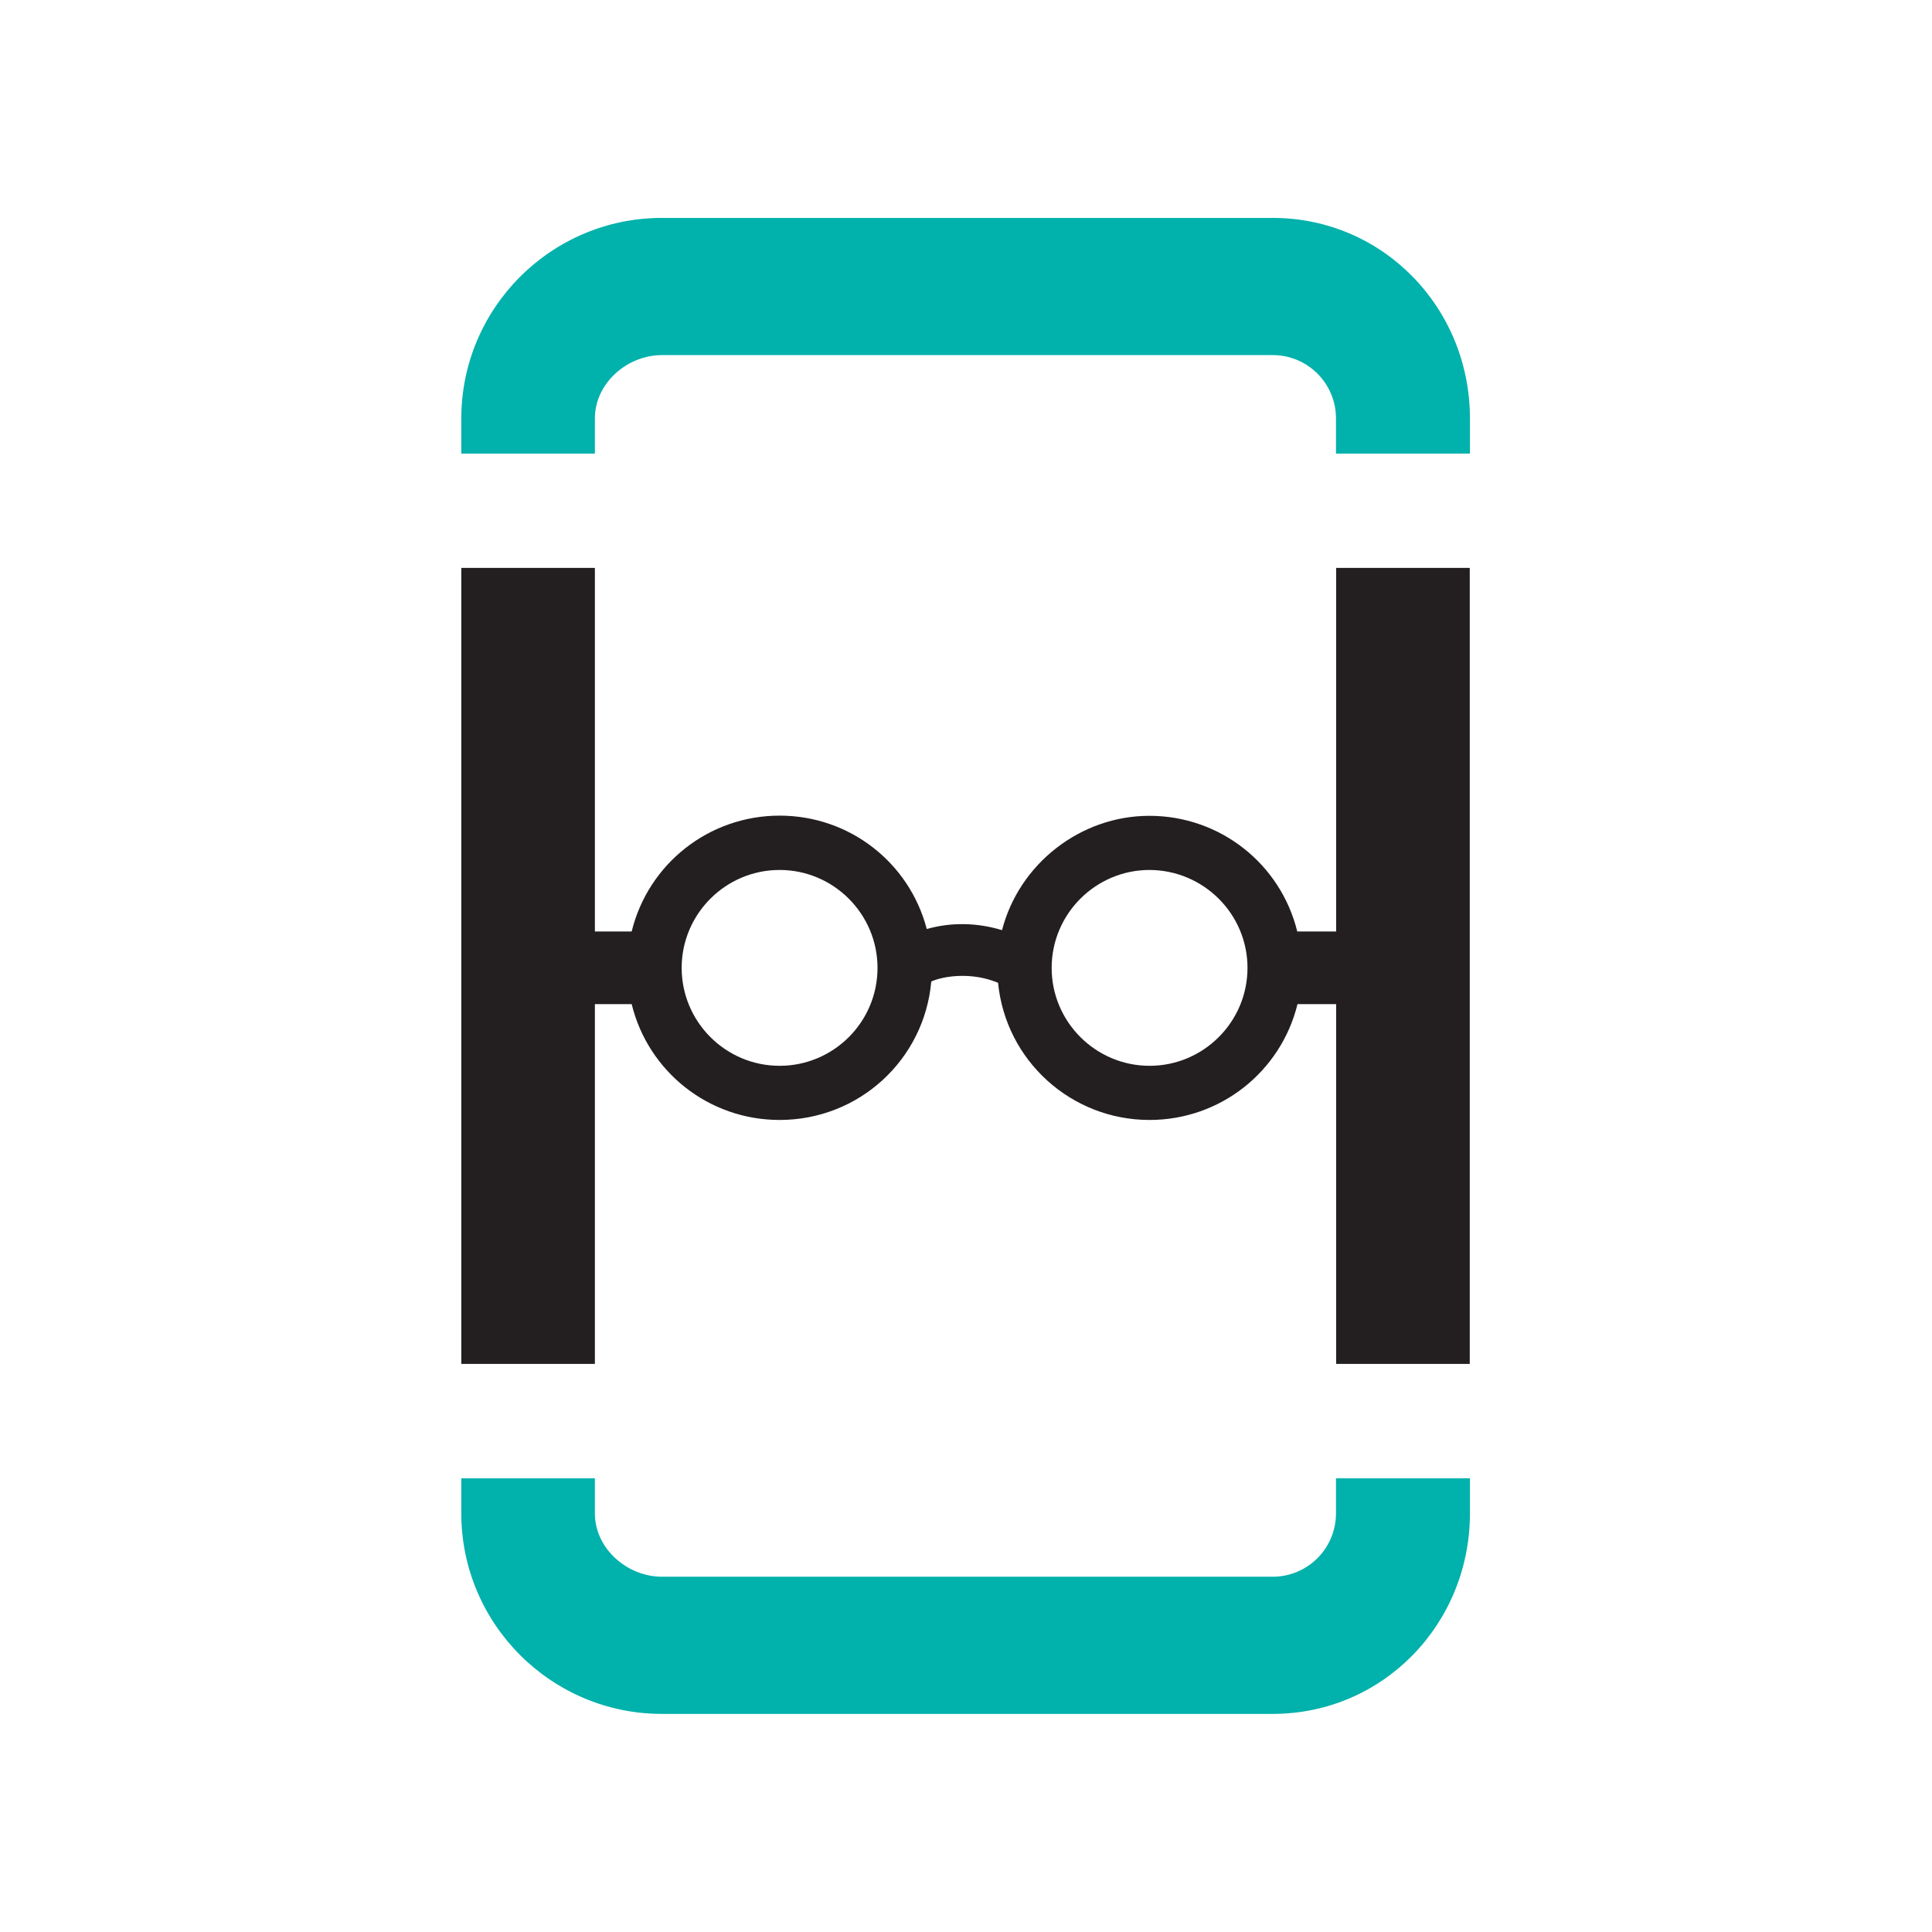 <?xml version="1.0" encoding="utf-8"?>
<!-- Generator: Adobe Illustrator 21.0.0, SVG Export Plug-In . SVG Version: 6.00 Build 0)  -->
<svg version="1.1" id="Layer_1" xmlns="http://www.w3.org/2000/svg" xmlns:xlink="http://www.w3.org/1999/xlink" x="0px" y="0px"
	 viewBox="0 0 1024 1024" style="enable-background:new 0 0 1024 1024;" xml:space="preserve">
<style type="text/css">
	.st0{fill:#231F20;}
	.st1{fill:#00B1AC;}
</style>
<g>
	<polygon class="st0" points="244.5,301 244.5,384.5 244.5,653 244.5,722.9 315.3,722.9 315.3,653 315.3,600.3 315.3,442.9 
		315.3,384.5 315.3,301 	"/>
	<polygon class="st0" points="708.2,301 708.2,384.5 708.2,653 708.2,722.9 779,722.9 779,653 779,600.3 779,442.9 779,384.5 
		779,301 	"/>
	<path class="st1" d="M315.3,240.4v-18.6c0-18.6,17-33.6,35.6-33.6h323.6c18.6,0,33.6,15,33.6,33.6v18.6h71v-18.6
		c0-58.6-46-106.3-104.6-106.3H350.8c-58.6,0-106.3,47.7-106.3,106.3v18.6H315.3z"/>
	<path class="st1" d="M315.3,783.5v18.6c0,18.6,17,33.6,35.6,33.6h323.6c18.6,0,33.6-15,33.6-33.6v-18.6h71v18.6
		c0,58.6-46,106.3-104.6,106.3H350.8c-58.6,0-106.3-47.7-106.3-106.3v-18.6H315.3z"/>
	<path class="st0" d="M687.6,493.8c-8.8-35.9-40.9-61.4-78.4-61.4c-36.7,0-69.1,25.6-78.1,60.6c-13.5-4.1-27.2-4.2-39.9-0.6
		c-9.2-35.2-40.9-60.1-78-60.1c-37.4,0-69.6,25.5-78.4,61.4h-37.1v38.5h37.1c8.8,35.9,40.9,61.4,78.4,61.4
		c42.1,0,76.7-31.9,80.4-73.4c7.1-3.1,21.8-5,35.4,0.7c4,41.1,38.6,72.7,80.3,72.7c37.4,0,69.6-25.5,78.4-61.4h48.6v-38.5H687.6z
		 M661.2,513c0,28.6-23.3,51.9-51.9,51.9c-28.6,0-51.9-23.3-51.9-51.9c0-28.6,23.3-51.9,51.9-51.9
		C637.9,461.2,661.2,484.4,661.2,513z M413.2,564.9c-28.6,0-51.9-23.3-51.9-51.9c0-28.6,23.3-51.9,51.9-51.9
		c28.6,0,51.9,23.3,51.9,51.9C465.1,541.7,441.8,564.9,413.2,564.9z"/>
</g>
</svg>
